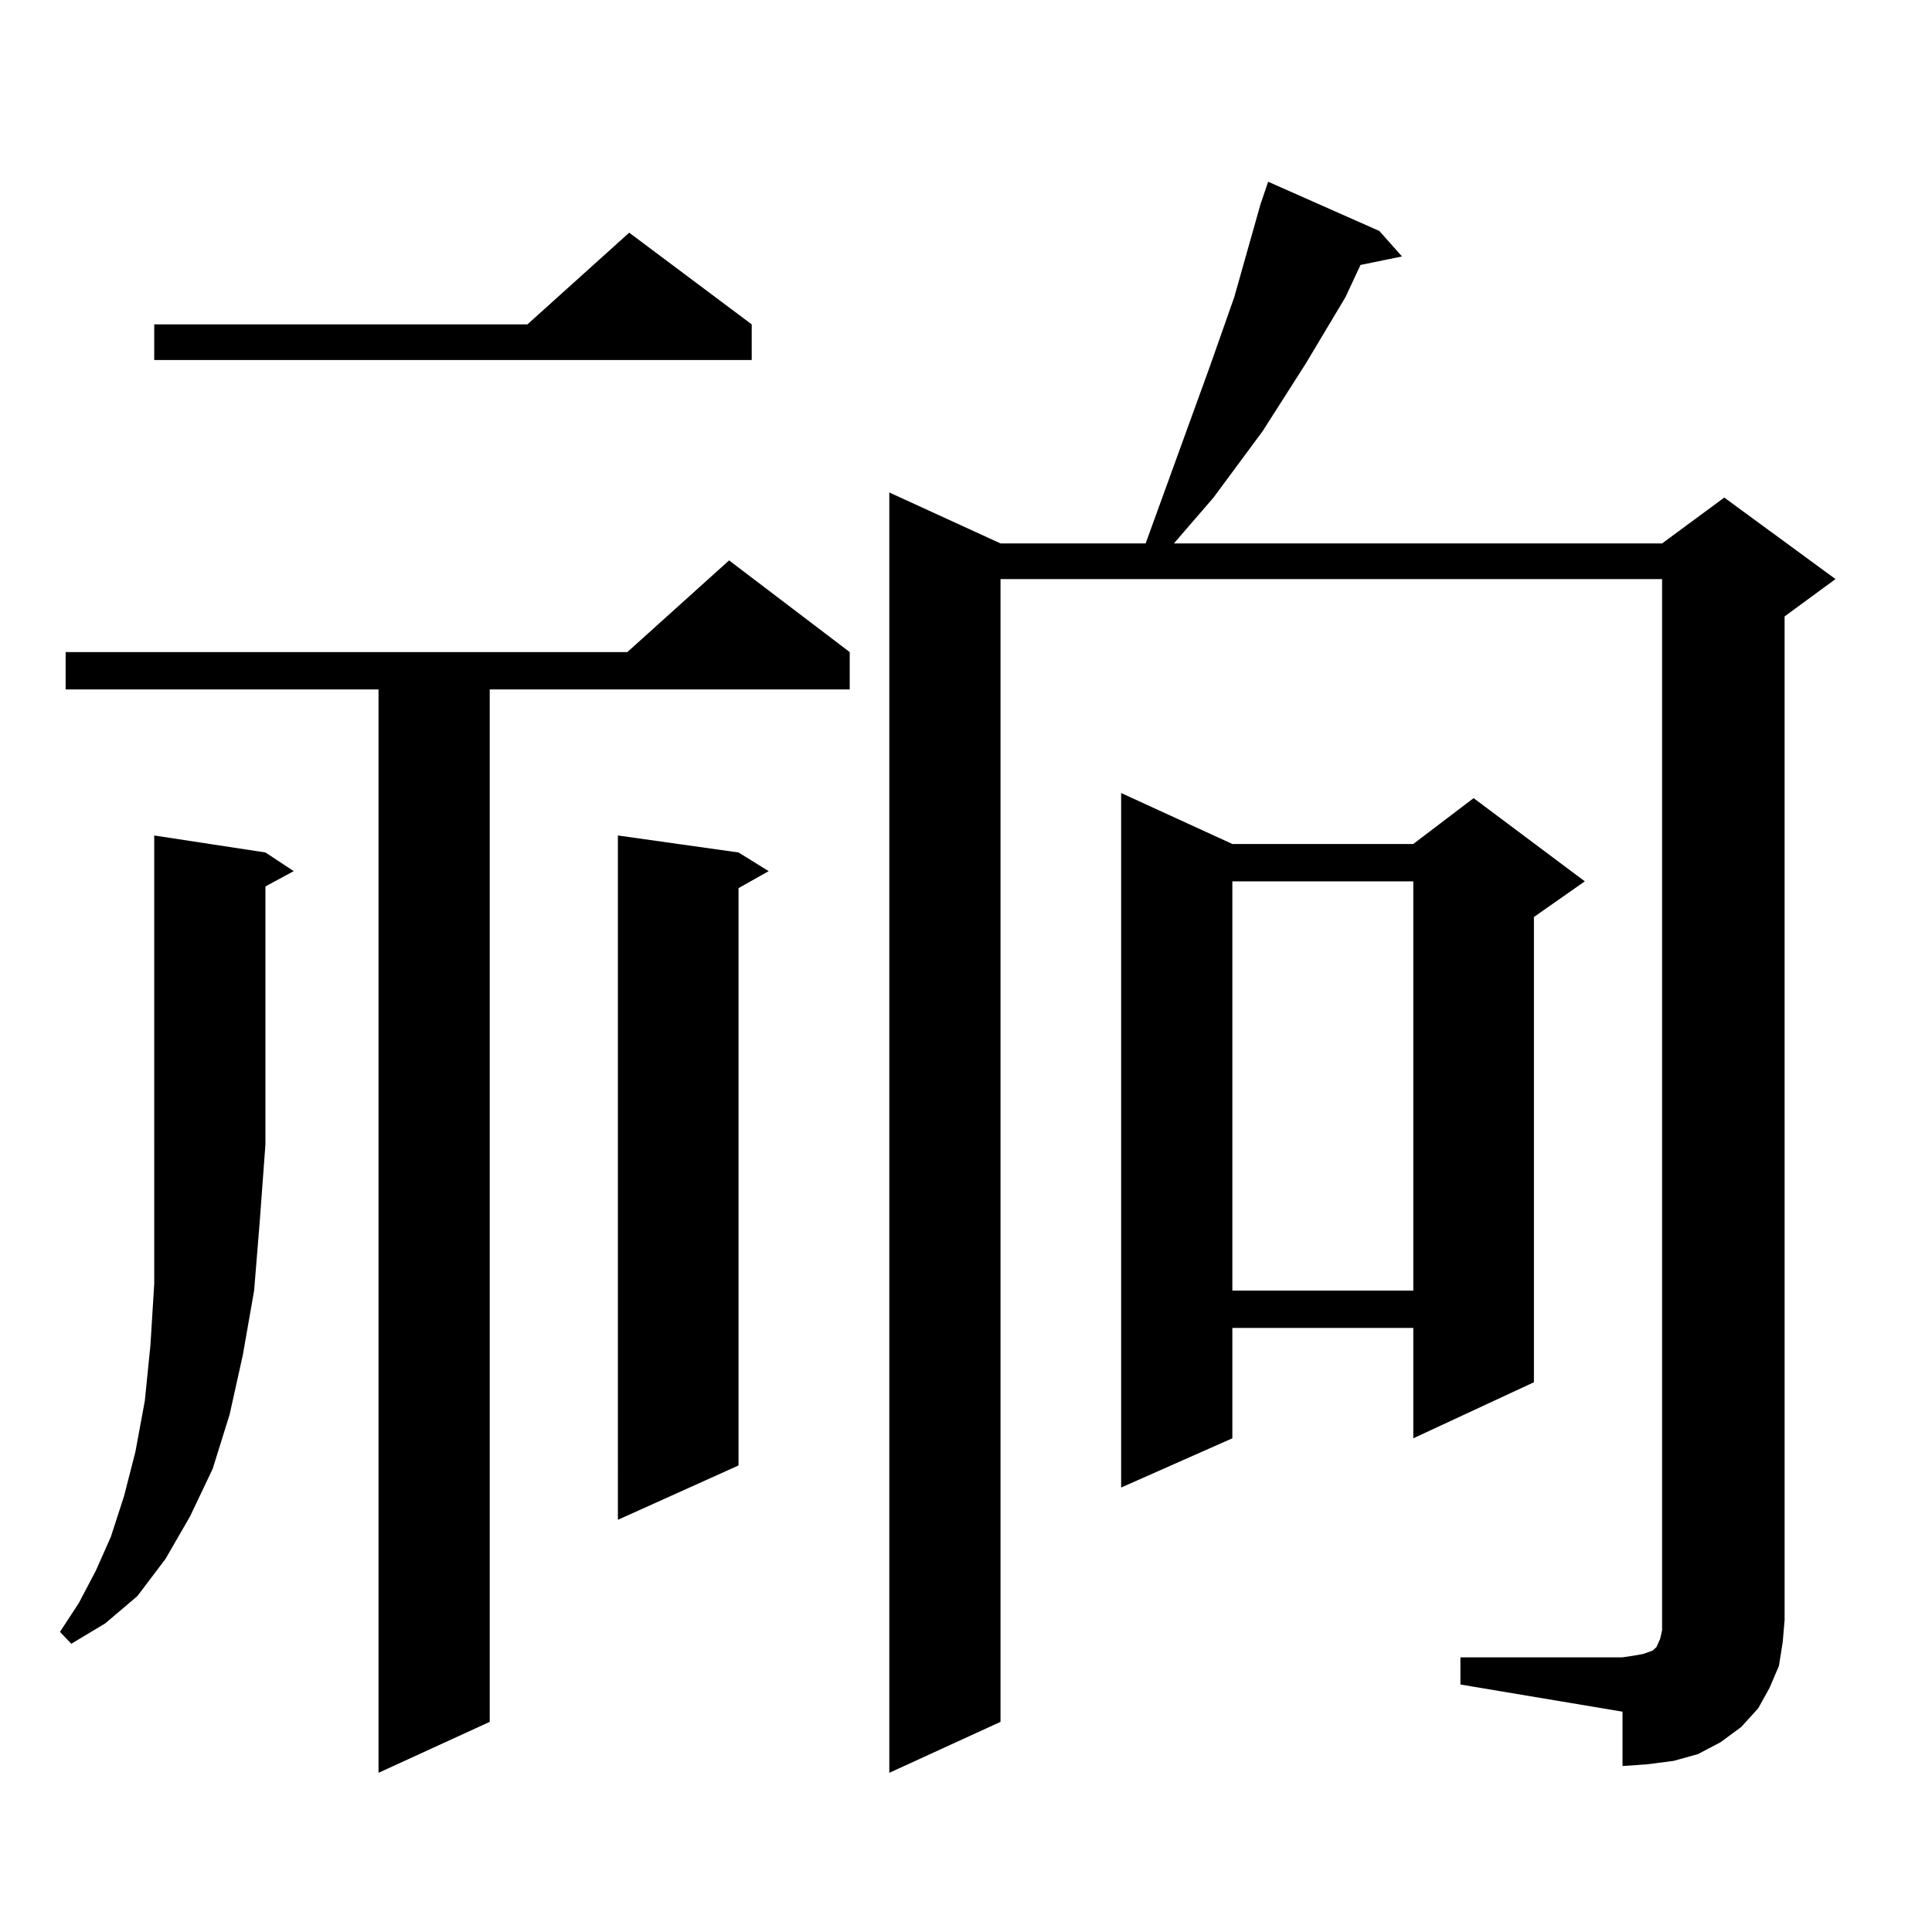 <?xml version="1.0" encoding="utf-8"?>
<!-- Generator: Adobe Illustrator 16.0.0, SVG Export Plug-In . SVG Version: 6.00 Build 0)  -->
<!DOCTYPE svg PUBLIC "-//W3C//DTD SVG 1.1//EN" "http://www.w3.org/Graphics/SVG/1.1/DTD/svg11.dtd">
<svg version="1.1" id="图层_1" xmlns="http://www.w3.org/2000/svg" xmlns:xlink="http://www.w3.org/1999/xlink" x="0px" y="0px"
	 width="1000px" height="1000px" viewBox="0 0 1000 1000" enable-background="new 0 0 1000 1000" xml:space="preserve">
<path d="M137.387,441.234l14.634,9.668l-14.634,7.91v133.594l-2.927,39.551l-2.927,36.035l-5.854,33.398l-6.829,30.762l-8.78,28.125
	l-11.707,24.609l-12.683,21.973l-14.634,19.336l-16.585,14.063l-17.561,10.547l-5.854-6.152l9.756-14.941l8.78-16.699l7.805-17.578
	l6.829-21.094l5.854-22.852l4.878-26.367l2.927-29.004l1.951-31.641v-34.277v-37.793V432.445L137.387,441.234z M439.818,337.523
	v19.336H253.481v534.375l-57.56,26.367V356.859H33.975v-19.336h290.725l52.682-47.461L439.818,337.523z M389.088,167.895v18.457
	H79.827v-18.457h193.166l52.682-47.461L389.088,167.895z M382.259,441.234l15.609,9.668l-15.609,8.789V758.52l-62.438,28.125
	V432.445L382.259,441.234z M755.908,857.836h83.9l5.854-0.879l4.878-0.879l4.878-1.758l1.951-1.758l1.951-4.395l0.976-4.395V838.5
	V299.73H517.865v591.504l-57.56,26.367V254.906l57.56,26.367h75.12l33.17-91.406l12.683-36.035l13.658-48.34l3.902-11.426
	l57.56,25.488l11.707,13.184l-21.463,4.395l-7.805,16.699l-20.487,34.277l-22.438,35.156l-25.365,34.277l-20.487,23.73h252.677
	l32.194-23.73l57.56,42.188l-26.341,19.336V838.5l-0.976,11.426l-1.951,12.305l-4.878,11.426l-5.854,10.547l-8.78,9.668
	l-10.731,7.91l-11.707,6.152l-12.683,3.516l-13.658,1.758l-12.683,0.879v-28.125l-83.9-14.063V857.836z M637.862,436.84h93.656
	l31.219-23.73l57.56,43.066l-26.341,18.457v240.82l-62.438,29.004v-57.129h-93.656v57.129l-57.56,25.488V410.473L637.862,436.84z
	 M637.862,456.176v211.816h93.656V456.176H637.862z"/>
</svg>

